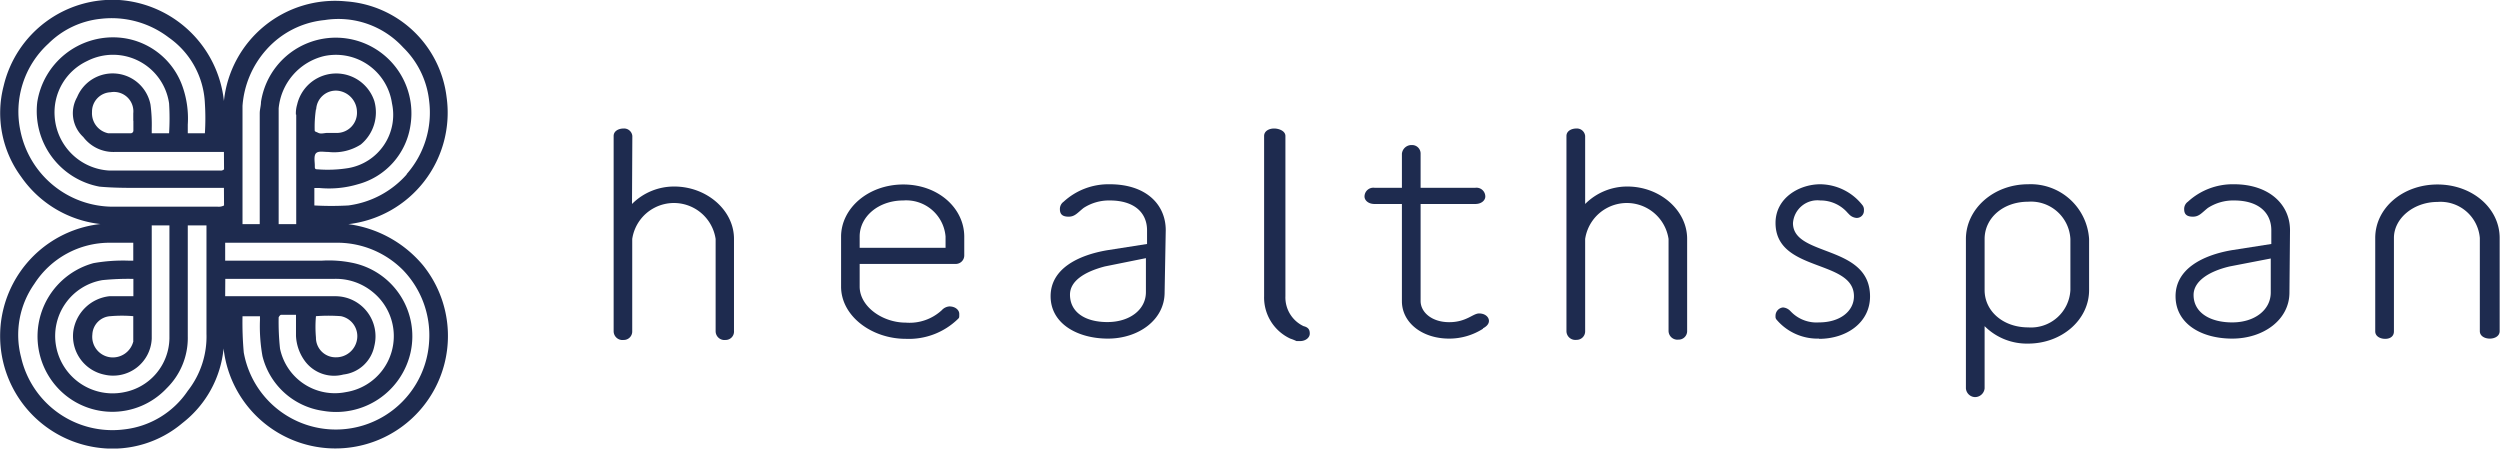 <svg xmlns="http://www.w3.org/2000/svg" width="77.81mm" height="13.96mm" viewBox="0 0 220.55 39.58"><defs><style>.cls-1{isolation:isolate;}.cls-2{mix-blend-mode:multiply;}.cls-3{fill:#1e2b4f;}</style></defs><g class="cls-1"><g id="Layer_2" data-name="Layer 2"><g id="Layer_1-2" data-name="Layer 1"><g class="cls-2"><path class="cls-3" d="M83.41,20.87a3.48,3.48,0,0,0-3.73-3.18c-2.2,0-3.85,1.43-3.85,3.18v1h7.58Zm1.65,1.65a.75.75,0,0,1-.77.77H75.83v2c0,1.75,2,3.18,4.07,3.18a4.19,4.19,0,0,0,3.18-1.1,1,1,0,0,1,.66-.33c.55,0,.88.33.88.66s0,.33-.11.44a6.21,6.21,0,0,1-4.61,1.76c-3,0-5.71-2-5.71-4.61v-4.4c0-2.52,2.41-4.61,5.49-4.61s5.38,2.09,5.38,4.61Z"/><path class="cls-3" d="M97.47,23.51C95.6,24,94.39,24.83,94.39,26c0,1.54,1.32,2.42,3.3,2.42s3.4-1.1,3.4-2.64v-3Zm5.27,2.3c0,2.42-2.31,4.07-5,4.07s-5.06-1.32-5.06-3.74,2.42-3.62,5-4.06l3.51-.55V20.32c0-1.53-1.1-2.63-3.29-2.63a4.12,4.12,0,0,0-2.31.66c-.55.44-.77.77-1.32.77s-.77-.22-.77-.66a.78.78,0,0,1,.33-.66,5.84,5.84,0,0,1,4.07-1.54c3.18,0,4.94,1.76,4.94,4.06Z"/><path class="cls-3" d="M114.7,30.1h-.32a4.63,4.63,0,0,0-.55-.22,4,4,0,0,1-2.31-3.74V12c0-.44.44-.66.88-.66s1,.22,1,.66V26.14A2.8,2.8,0,0,0,115,28.78c.44.11.55.33.55.66s-.33.66-.88.66"/><path class="cls-3" d="M130.85,29a5.53,5.53,0,0,1-3,.88c-2.41,0-4.17-1.43-4.17-3.3V18h-2.42c-.55,0-.88-.33-.88-.66a.78.78,0,0,1,.88-.77h2.42v-3a.85.85,0,0,1,.88-.77.75.75,0,0,1,.77.77v3h4.83a.78.78,0,0,1,.88.77c0,.33-.33.66-.88.66h-4.83v8.56c0,1,1,1.87,2.52,1.87s2.09-.77,2.64-.77.87.33.87.66-.32.55-.54.66"/><path class="cls-3" d="M139.85,18a5.23,5.23,0,0,1,3.73-1.54c2.86,0,5.27,2.09,5.27,4.61v8.13a.75.75,0,0,1-.77.77.78.78,0,0,1-.87-.77V21.09a3.72,3.72,0,0,0-7.36,0v8.13a.75.75,0,0,1-.77.77.78.78,0,0,1-.88-.77V12c0-.44.44-.66.88-.66a.73.73,0,0,1,.77.66Z"/><path class="cls-3" d="M55.74,18a5.23,5.23,0,0,1,3.73-1.54c2.86,0,5.27,2.09,5.27,4.61v8.13A.74.74,0,0,1,64,30a.78.78,0,0,1-.88-.77V21.09a3.72,3.72,0,0,0-7.36,0v8.13A.75.75,0,0,1,55,30a.78.78,0,0,1-.88-.77V12c0-.44.44-.66.88-.66a.73.73,0,0,1,.77.66Z"/><path class="cls-3" d="M160.49,29.88a4.74,4.74,0,0,1-3.73-1.65.4.4,0,0,1-.11-.33.74.74,0,0,1,.66-.77,1,1,0,0,1,.66.33l.11.11a3.13,3.13,0,0,0,2.41.88c1.87,0,3.08-1,3.08-2.31,0-3.29-6.92-2.08-6.92-6.47,0-2.2,2.09-3.41,3.95-3.41a4.8,4.8,0,0,1,3.74,1.87.66.66,0,0,1,.11.44.63.63,0,0,1-.66.66,1,1,0,0,1-.66-.33l-.11-.11a3.15,3.15,0,0,0-2.42-1.1,2.16,2.16,0,0,0-2.41,2c0,3,6.8,1.86,6.8,6.47,0,2.31-2.08,3.74-4.5,3.74"/><path class="cls-3" d="M182.67,21.09a3.48,3.48,0,0,0-3.73-3.29c-2.2,0-3.84,1.43-3.84,3.29V25.6c0,1.86,1.64,3.29,3.84,3.29a3.48,3.48,0,0,0,3.73-3.29ZM175.1,34.27a.85.85,0,0,1-.88.77.83.83,0,0,1-.77-.77V21.09c0-2.63,2.41-4.83,5.49-4.83a5.16,5.16,0,0,1,5.38,4.83V25.6c0,2.63-2.42,4.72-5.38,4.72a5.27,5.27,0,0,1-3.84-1.54Z"/><path class="cls-3" d="M196.73,23.51c-1.87.44-3.19,1.32-3.19,2.52,0,1.54,1.43,2.42,3.41,2.42s3.4-1.1,3.4-2.64v-3Zm5.27,2.3c0,2.42-2.31,4.07-5.05,4.07s-5-1.32-5-3.74,2.41-3.62,4.94-4.06l3.51-.55V20.32c0-1.53-1.1-2.63-3.29-2.63a4.12,4.12,0,0,0-2.31.66c-.55.44-.77.77-1.32.77s-.77-.22-.77-.66a.78.78,0,0,1,.33-.66,5.84,5.84,0,0,1,4.07-1.54c3.07,0,4.94,1.76,4.94,4.06Z"/><path class="cls-3" d="M220.55,29.22c0,.44-.43.66-.87.66s-.88-.22-.88-.66V21a3.48,3.48,0,0,0-3.74-3.18c-2.08,0-3.84,1.43-3.84,3.18v8.24c0,.44-.33.66-.77.66s-.88-.22-.88-.66V21c0-2.63,2.42-4.72,5.49-4.72s5.49,2.09,5.49,4.72Z"/><path class="cls-3" d="M35.87,15.38a8.3,8.3,0,0,1-5.16,2.75,26.75,26.75,0,0,1-3,0V16.59h.44a8.94,8.94,0,0,0,3.4-.33A6.34,6.34,0,0,0,36.2,11,6.67,6.67,0,1,0,23,9c0,.33-.11.66-.11,1v9.78H21.37V9.34A8.34,8.34,0,0,1,23.46,4.4a7.9,7.9,0,0,1,5.16-2.63,7.74,7.74,0,0,1,6.92,2.41,7.73,7.73,0,0,1,2.3,4.73,8.22,8.22,0,0,1-2,6.47Zm-8-5.71A1.74,1.74,0,0,1,29.72,8a1.9,1.9,0,0,1,1.75,1.86,1.78,1.78,0,0,1-1.86,1.87h-.77c-.22,0-.55.11-.77,0s-.33-.11-.33-.22a10.67,10.67,0,0,1,.11-1.87Zm-1.76.44v9.67H24.56V9.56a5.26,5.26,0,0,1,4-4.61,5,5,0,0,1,6,4.17,4.77,4.77,0,0,1-3.84,5.71,11.29,11.29,0,0,1-2.75.11c-.11,0-.22,0-.22-.22v-.11c0-.32-.11-.87.11-1.09s.66-.11,1.1-.11a4.38,4.38,0,0,0,2.85-.66A3.68,3.68,0,0,0,33,8.91a3.54,3.54,0,0,0-6.81.32,2.73,2.73,0,0,0-.11.88ZM20.17,21.42h9.66a8.18,8.18,0,0,1,5.71,2.42,8.28,8.28,0,0,1,2.3,6.26,8.25,8.25,0,0,1-16.36,1,29.86,29.86,0,0,1-.11-3.19h1.54v.33a14.9,14.9,0,0,0,.22,3.18,6.44,6.44,0,0,0,5.38,4.84,6.73,6.73,0,0,0,7.69-5.16A6.61,6.61,0,0,0,31,23.18,10.28,10.28,0,0,0,28.4,23H19.84V21.42Zm7.68,6.48a14.69,14.69,0,0,1,2.2,0A1.8,1.8,0,0,1,31.47,30a1.87,1.87,0,0,1-1.86,1.53,1.73,1.73,0,0,1-1.76-1.75,10.6,10.6,0,0,1,0-1.87Zm-8-3.29h9.55a5.11,5.11,0,0,1,3.51,1.2,5,5,0,0,1-2.41,8.79,4.94,4.94,0,0,1-5.82-3.84A22.09,22.09,0,0,1,24.56,28s.11-.22.22-.22h1.31v1.87a4.06,4.06,0,0,0,.77,2.19,3.2,3.2,0,0,0,3.41,1.21A3.15,3.15,0,0,0,33,30.54a3.54,3.54,0,0,0-3.4-4.4H19.84Zm-.11-6.48a1,1,0,0,1-.55.11H10a8.35,8.35,0,0,1-8.23-6.7A8.13,8.13,0,0,1,4.24,3.85,7.65,7.65,0,0,1,8.86,1.66a8.29,8.29,0,0,1,6,1.65,7.48,7.48,0,0,1,3.19,5.81,21.14,21.14,0,0,1,0,2.64H16.54V11A8.5,8.5,0,0,0,16.1,7.7a6.48,6.48,0,0,0-5.71-4.39A6.77,6.77,0,0,0,3.26,9a6.78,6.78,0,0,0,5.49,7.47c1.2.11,2.41.11,3.51.11h7.47Zm-8-7.47v.88a.24.24,0,0,1-.22.22h-2A1.8,1.8,0,0,1,8.09,9.89,1.71,1.71,0,0,1,9.73,8.14a1.71,1.71,0,0,1,2,1.86v.66Zm8,4.28a.4.4,0,0,1-.33.11H9.62a5.11,5.11,0,0,1-4.83-4.83A5,5,0,0,1,7.65,5.39a5,5,0,0,1,7.24,3.73,21.14,21.14,0,0,1,0,2.64H13.36v-.44a13.31,13.31,0,0,0-.11-2.09,3.4,3.4,0,0,0-6.48-.65,2.86,2.86,0,0,0,.55,3.51,3.33,3.33,0,0,0,2.74,1.32h9.67Zm-8,15.16a1.86,1.86,0,0,1-2.09,1.42,1.82,1.82,0,0,1-1.53-2A1.69,1.69,0,0,1,9.73,27.9a11.9,11.9,0,0,1,2,0v2.2Zm1.65-10.21h1.53v10a4.92,4.92,0,0,1-4,4.72,5.07,5.07,0,0,1-6-4.06A5,5,0,0,1,9,24.72a22.74,22.74,0,0,1,2.74-.11v1.53H9.62a3.62,3.62,0,0,0-3.18,3.08,3.47,3.47,0,0,0,2.74,3.84,3.41,3.41,0,0,0,4.18-3.18v-10ZM9.73,21.42h2V23h-.44a14.9,14.9,0,0,0-3.07.22A6.7,6.7,0,0,0,4.9,34.05a6.57,6.57,0,0,0,9.77.22,6.22,6.22,0,0,0,1.87-4.61V19.89h1.65v9.55a7.76,7.76,0,0,1-1.65,5.05,7.8,7.8,0,0,1-5.6,3.4,8.26,8.26,0,0,1-9.11-6.37A7.81,7.81,0,0,1,3,25.05a7.89,7.89,0,0,1,6.69-3.63ZM39.38,8.58A9.62,9.62,0,0,0,30.49.12,9.86,9.86,0,0,0,19.73,8.91,10,10,0,0,0,10.5,0,9.87,9.87,0,0,0,.29,7.59a9.48,9.48,0,0,0,1.54,8,9.83,9.83,0,0,0,7,4.18,9.94,9.94,0,0,0,0,19.76,9.54,9.54,0,0,0,7.24-2.2,9.47,9.47,0,0,0,3.63-6.58A9.93,9.93,0,1,0,37.29,23.4a10.36,10.36,0,0,0-6.58-3.62,9.9,9.9,0,0,0,8.67-11.2Z"/></g></g></g></g></svg>